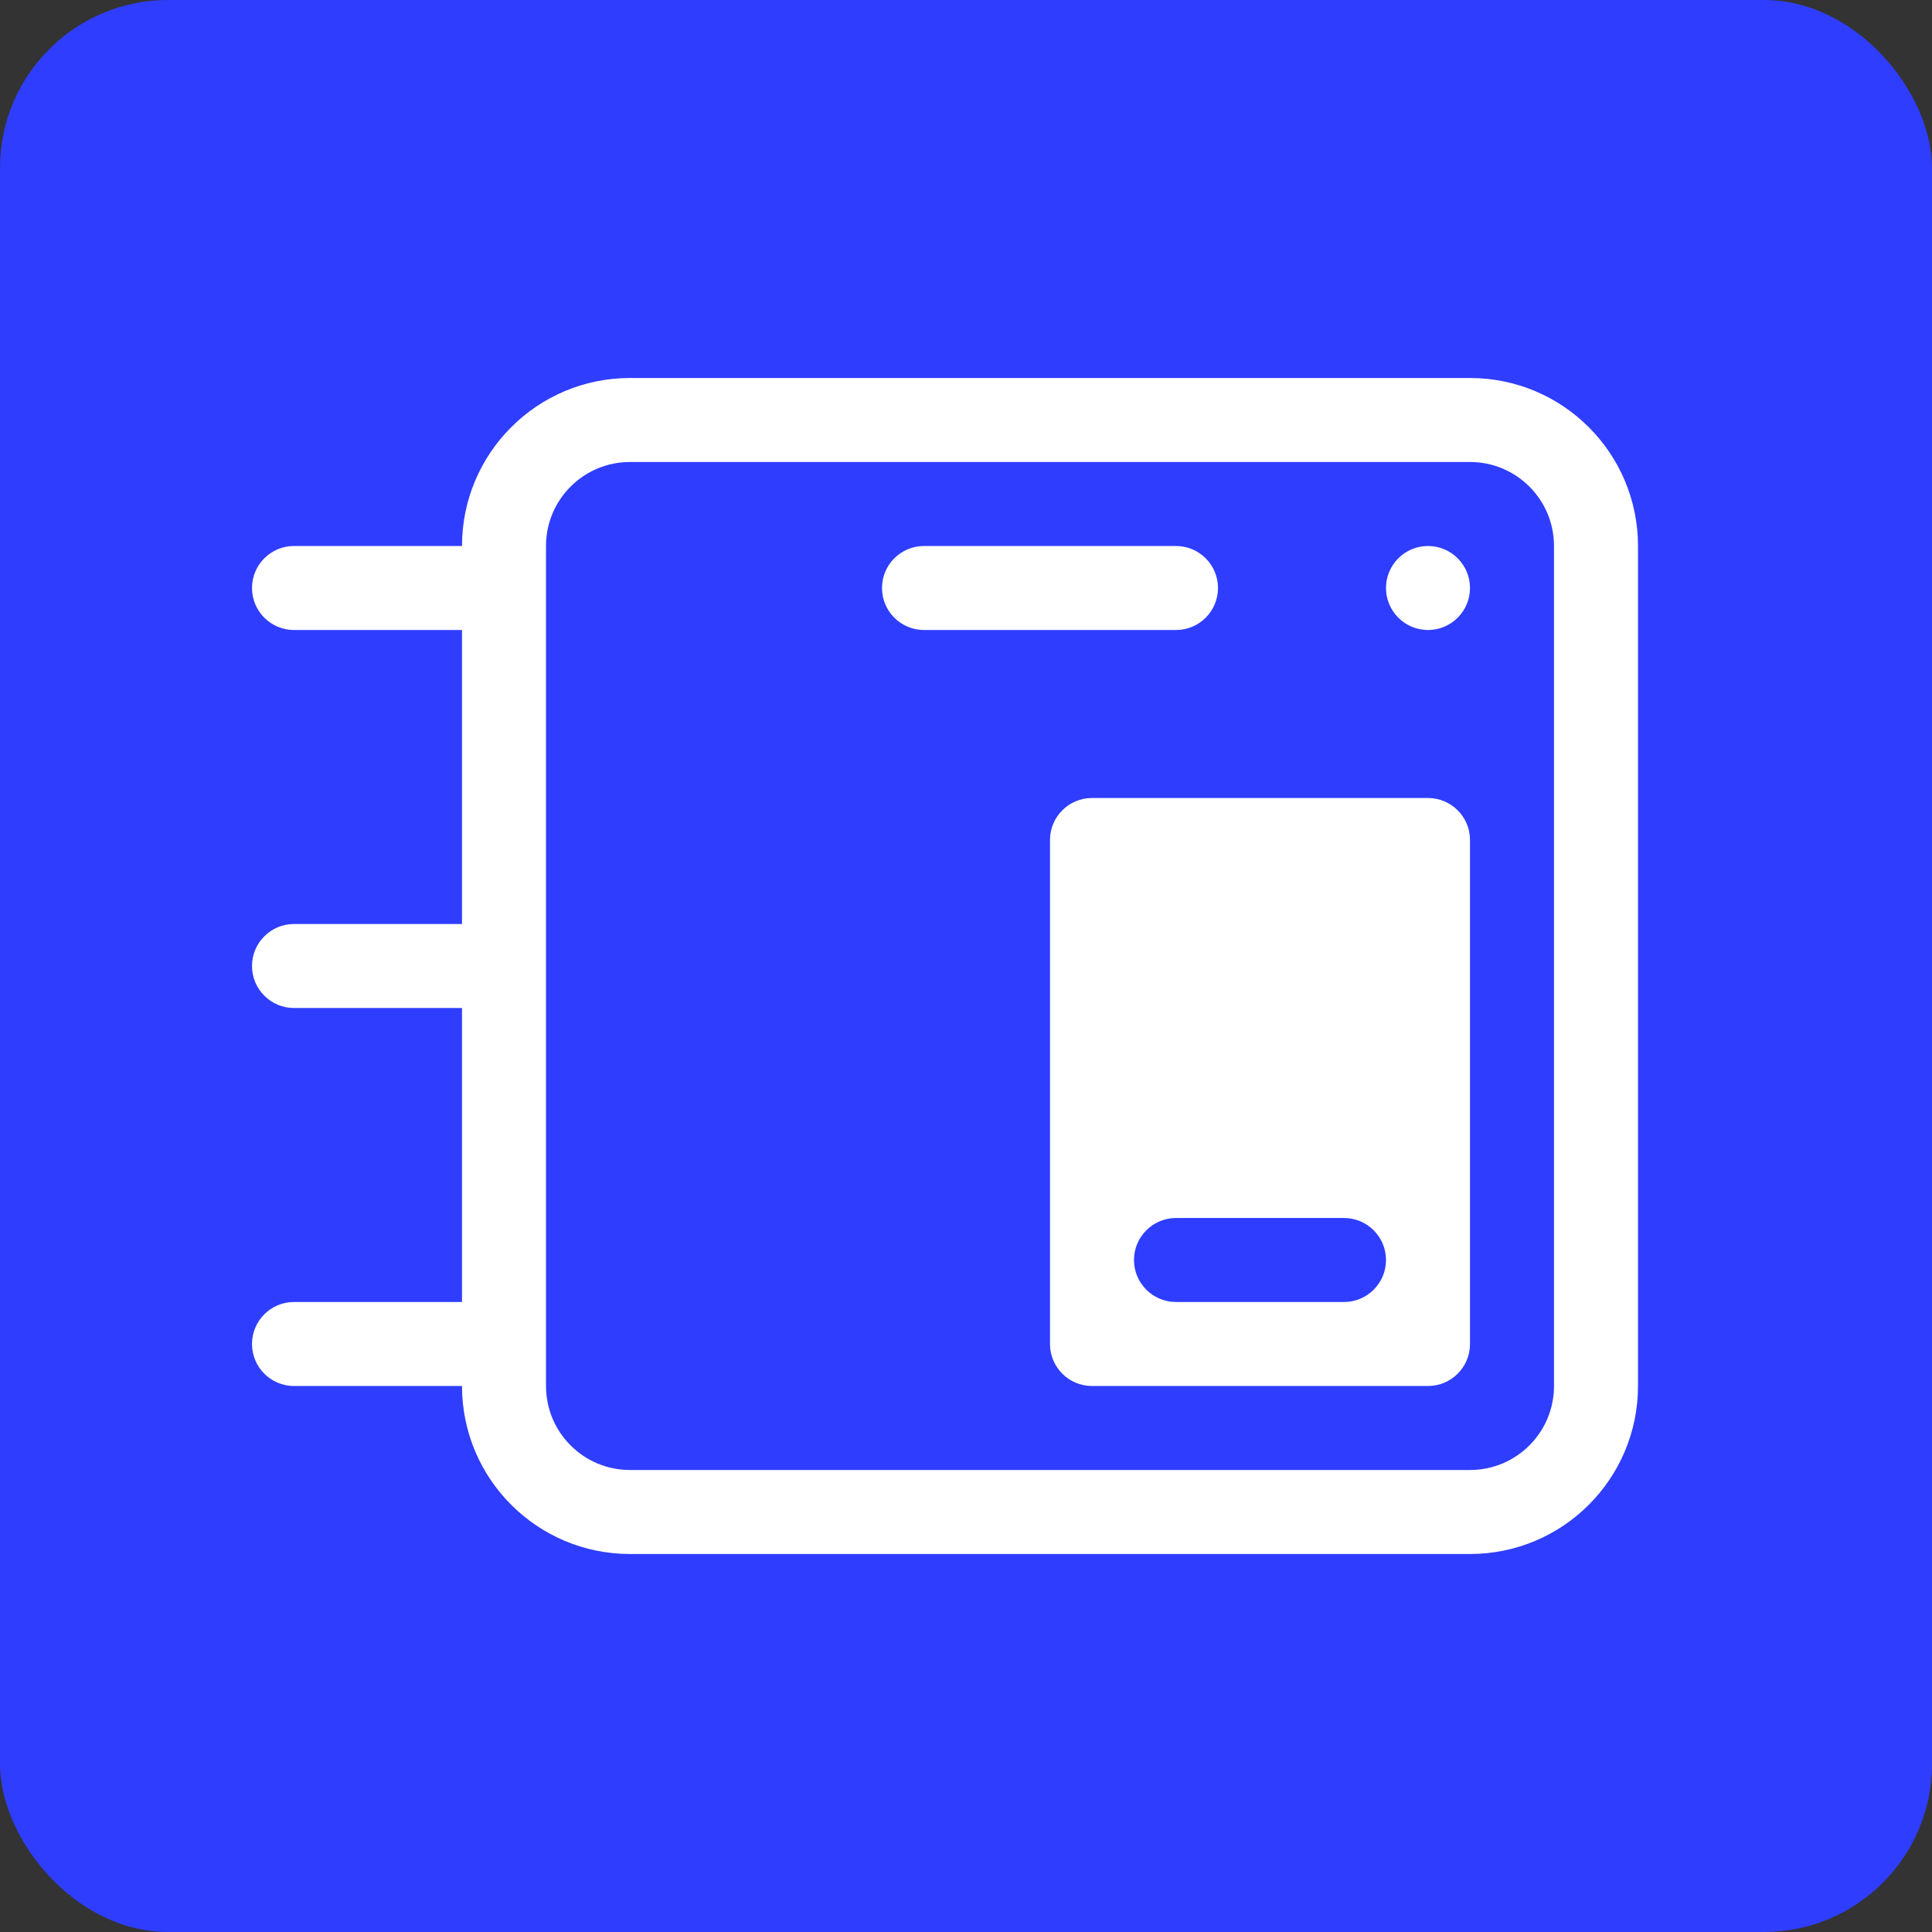 <?xml version="1.0" encoding="UTF-8"?>
<svg viewBox="0 0 46 46" version="1.1" xmlns="http://www.w3.org/2000/svg" xmlns:xlink="http://www.w3.org/1999/xlink">
    <rect x="0" y="0" width="46" height="46" fill="#333333" stroke="none"/>
    <title>logo-tight-icon</title>
    <g id="Version-2-(2025)" stroke="none" stroke-width="1" fill="none" fill-rule="evenodd">
        <g id="logo-tight-icon" transform="translate(7.5, 9)">
            <rect id="Rectangle-2" fill="#2F3DFF" x="-7.5" y="-9" width="46" height="46" rx="4"></rect>
            <path d="M-0.5,24 C-1.052,24 -1.5,23.552 -1.5,23 C-1.5,22.448 -1.052,22 -0.5,22 L3.5,22 L3.5,15 L-0.5,15 C-1.052,15 -1.5,14.552 -1.5,14 C-1.5,13.448 -1.052,13 -0.5,13 L3.5,13 L3.5,6 L-0.5,6 C-1.052,6 -1.5,5.552 -1.5,5 C-1.5,4.448 -1.052,4 -0.5,4 L3.5,4 C3.5,1.791 5.291,0 7.5,0 L27.5,0 C29.709,0 31.5,1.791 31.5,4 L31.5,24 C31.5,26.209 29.709,28 27.5,28 L7.5,28 C5.291,28 3.5,26.209 3.5,24 L-0.5,24 Z M27.5,2 L7.5,2 C6.395,2 5.5,2.895 5.5,4 L5.5,24 C5.5,25.105 6.395,26 7.5,26 L27.5,26 C28.605,26 29.5,25.105 29.5,24 L29.5,4 C29.5,2.895 28.605,2 27.5,2 Z M26.5,10 C27.052,10 27.5,10.448 27.5,11 L27.5,23 C27.5,23.552 27.052,24 26.5,24 L18.5,24 C17.948,24 17.5,23.552 17.5,23 L17.5,11 C17.5,10.448 17.948,10 18.5,10 L26.5,10 Z M24.5,20 L20.5,20 C19.948,20 19.5,20.448 19.5,21 C19.5,21.552 19.948,22 20.5,22 L24.5,22 C25.052,22 25.5,21.552 25.5,21 C25.5,20.448 25.052,20 24.5,20 Z M26.5,4 C27.052,4 27.5,4.448 27.5,5 C27.5,5.552 27.052,6 26.5,6 C25.948,6 25.5,5.552 25.5,5 C25.5,4.448 25.948,4 26.5,4 Z M20.5,4 C21.052,4 21.5,4.448 21.5,5 C21.5,5.552 21.052,6 20.5,6 L14.5,6 C13.948,6 13.5,5.552 13.5,5 C13.5,4.448 13.948,4 14.5,4 L20.5,4 Z" id="ChipBot-v2-Logo-v3" fill="#FFFFFF"></path>
        </g>
    </g>
</svg>